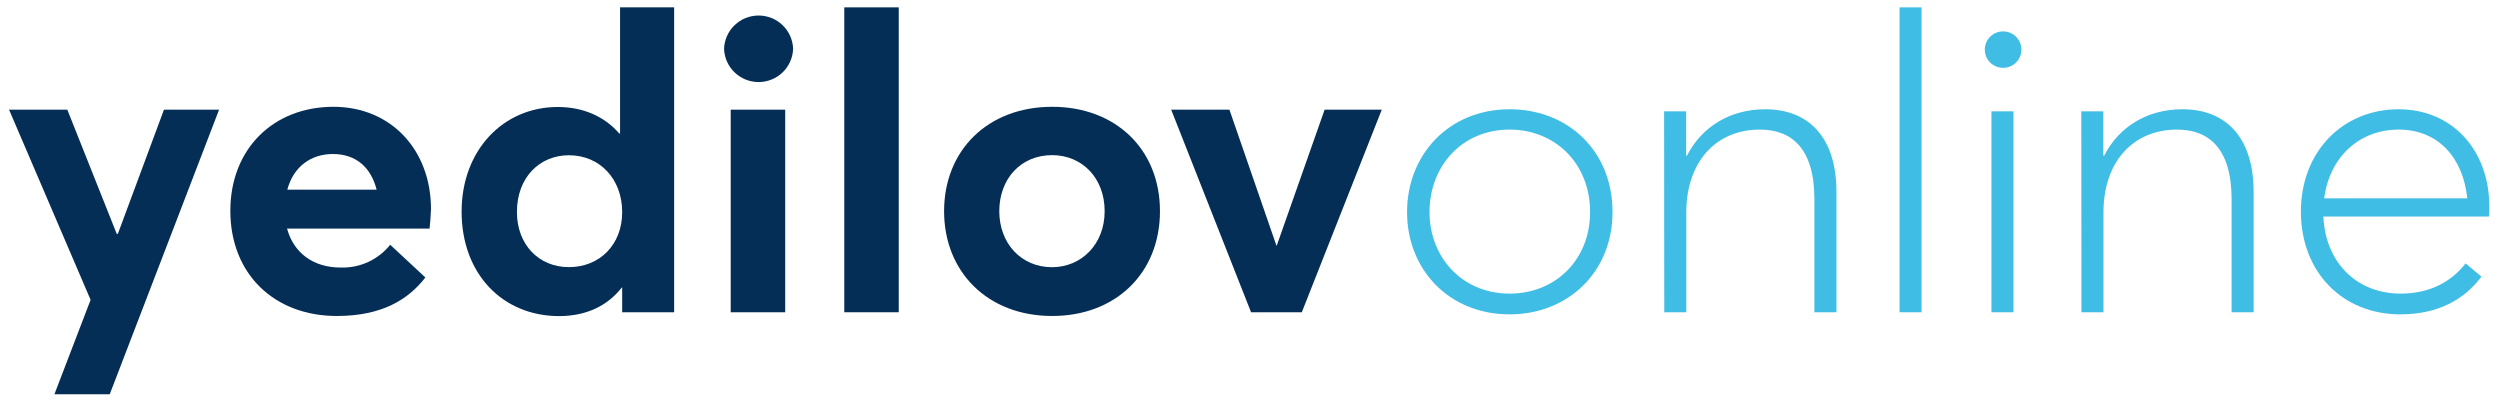 <svg width="235" height="38" viewBox="0 0 235 38" fill="none" xmlns="http://www.w3.org/2000/svg">
<path d="M8.516 28.186L0.851 10.31H6.327L10.977 21.992H11.075L15.412 10.31H20.594L10.314 37.063H5.114L8.516 28.186Z" fill="#052E57"/>
<path d="M40.38 21.487H26.983C27.61 23.783 29.451 25.149 32.028 25.149C32.917 25.177 33.8 24.998 34.608 24.627C35.415 24.255 36.124 23.7 36.678 23.007L39.985 26.083C38.381 28.148 35.92 29.703 31.658 29.703C25.795 29.703 21.652 25.771 21.652 19.812C21.652 14.011 25.678 10.039 31.347 10.039C36.745 10.039 40.514 14.088 40.514 19.657C40.496 20.279 40.419 21.174 40.38 21.487ZM27.007 17.828H35.402C34.891 15.802 33.523 14.478 31.294 14.478C29.236 14.478 27.596 15.647 27.007 17.828Z" fill="#052E57"/>
<path d="M43.391 19.889C43.391 14.127 47.3 10.057 52.423 10.057C54.768 10.057 56.802 10.914 58.209 12.547H58.286V0.692H63.37V29.352H58.484V27.028H58.445C57.112 28.741 55.12 29.714 52.539 29.714C47.262 29.703 43.391 25.771 43.391 19.889ZM58.484 19.931C58.484 16.852 56.41 14.594 53.477 14.594C50.741 14.594 48.591 16.659 48.591 19.931C48.591 22.968 50.625 25.11 53.477 25.11C56.329 25.11 58.484 23.046 58.484 19.931Z" fill="#052E57"/>
<path d="M68.062 4.586C68.09 3.747 68.444 2.952 69.05 2.369C69.656 1.785 70.465 1.459 71.308 1.459C72.15 1.459 72.96 1.785 73.566 2.369C74.171 2.952 74.525 3.747 74.553 4.586C74.525 5.425 74.171 6.22 73.566 6.804C72.96 7.387 72.15 7.714 71.308 7.714C70.465 7.714 69.656 7.387 69.05 6.804C68.444 6.22 68.09 5.425 68.062 4.586ZM68.686 10.31H73.809V29.352H68.686V10.31Z" fill="#052E57"/>
<path d="M79.362 0.692H84.481V29.352H79.362V0.692Z" fill="#052E57"/>
<path d="M88.744 19.85C88.744 14.165 92.812 10.039 98.911 10.039C104.852 10.039 109.037 14.011 109.037 19.85C109.037 25.69 104.855 29.703 98.911 29.703C92.812 29.703 88.744 25.535 88.744 19.85ZM103.837 19.85C103.837 16.736 101.721 14.583 98.901 14.583C95.929 14.583 93.933 16.841 93.933 19.85C93.933 22.86 95.968 25.117 98.901 25.117C101.647 25.11 103.837 22.968 103.837 19.85Z" fill="#052E57"/>
<path d="M110.091 10.31H115.566L119.984 23.084H120.015L124.514 10.31H129.887L122.37 29.352H117.6L110.091 10.31Z" fill="#052E57"/>
<path d="M132.263 19.931C132.263 14.594 136.141 10.271 141.919 10.271C147.356 10.271 151.576 14.165 151.576 19.931C151.576 25.616 147.345 29.549 141.919 29.549C136.134 29.549 132.263 25.272 132.263 19.931ZM149.468 19.931C149.468 15.296 146.104 12.181 141.919 12.181C137.386 12.181 134.375 15.647 134.375 19.931C134.375 24.145 137.386 27.6 141.919 27.6C146.143 27.6 149.468 24.485 149.468 19.931Z" fill="#3FBDE5"/>
<path d="M156.427 10.468H158.497V14.632H158.578C159.988 11.869 162.681 10.271 165.928 10.271C169.993 10.271 172.627 12.88 172.627 18.06V29.352H170.554V18.723C170.554 13.895 168.365 12.181 165.431 12.181C161.289 12.181 158.511 15.219 158.511 19.97V29.352H156.441L156.427 10.468Z" fill="#3FBDE5"/>
<path d="M178.557 0.692H180.627V29.352H178.557V0.692Z" fill="#3FBDE5"/>
<path d="M186.571 4.663C186.571 4.209 186.752 3.773 187.074 3.452C187.397 3.13 187.835 2.95 188.291 2.95C188.747 2.95 189.185 3.13 189.508 3.452C189.83 3.773 190.011 4.209 190.011 4.663C190.011 5.118 189.83 5.554 189.508 5.875C189.185 6.196 188.747 6.377 188.291 6.377C187.835 6.377 187.397 6.196 187.074 5.875C186.752 5.554 186.571 5.118 186.571 4.663ZM187.195 10.468H189.268V29.352H187.195V10.468Z" fill="#3FBDE5"/>
<path d="M195.642 10.468H197.711V14.632H197.792C199.203 11.869 201.896 10.271 205.143 10.271C209.208 10.271 211.842 12.88 211.842 18.06V29.352H209.769V18.723C209.769 13.895 207.579 12.181 204.646 12.181C200.504 12.181 197.725 15.219 197.725 19.97V29.352H195.656L195.642 10.468Z" fill="#3FBDE5"/>
<path d="M233.958 20.356H218.396C218.593 24.682 221.523 27.6 225.669 27.6C228.405 27.6 230.439 26.473 231.768 24.759L233.253 26.006C231.652 28.148 229.188 29.549 225.63 29.549C220.155 29.549 216.284 25.535 216.284 19.889C216.284 14.243 220.233 10.271 225.472 10.271C230.556 10.271 233.997 14.165 233.997 19.422C234.011 19.734 233.998 20.047 233.958 20.356ZM218.474 18.646H231.924C231.532 14.783 229.149 12.181 225.472 12.181C221.795 12.181 218.981 14.738 218.474 18.646Z" fill="#3FBDE5"/>
</svg>
